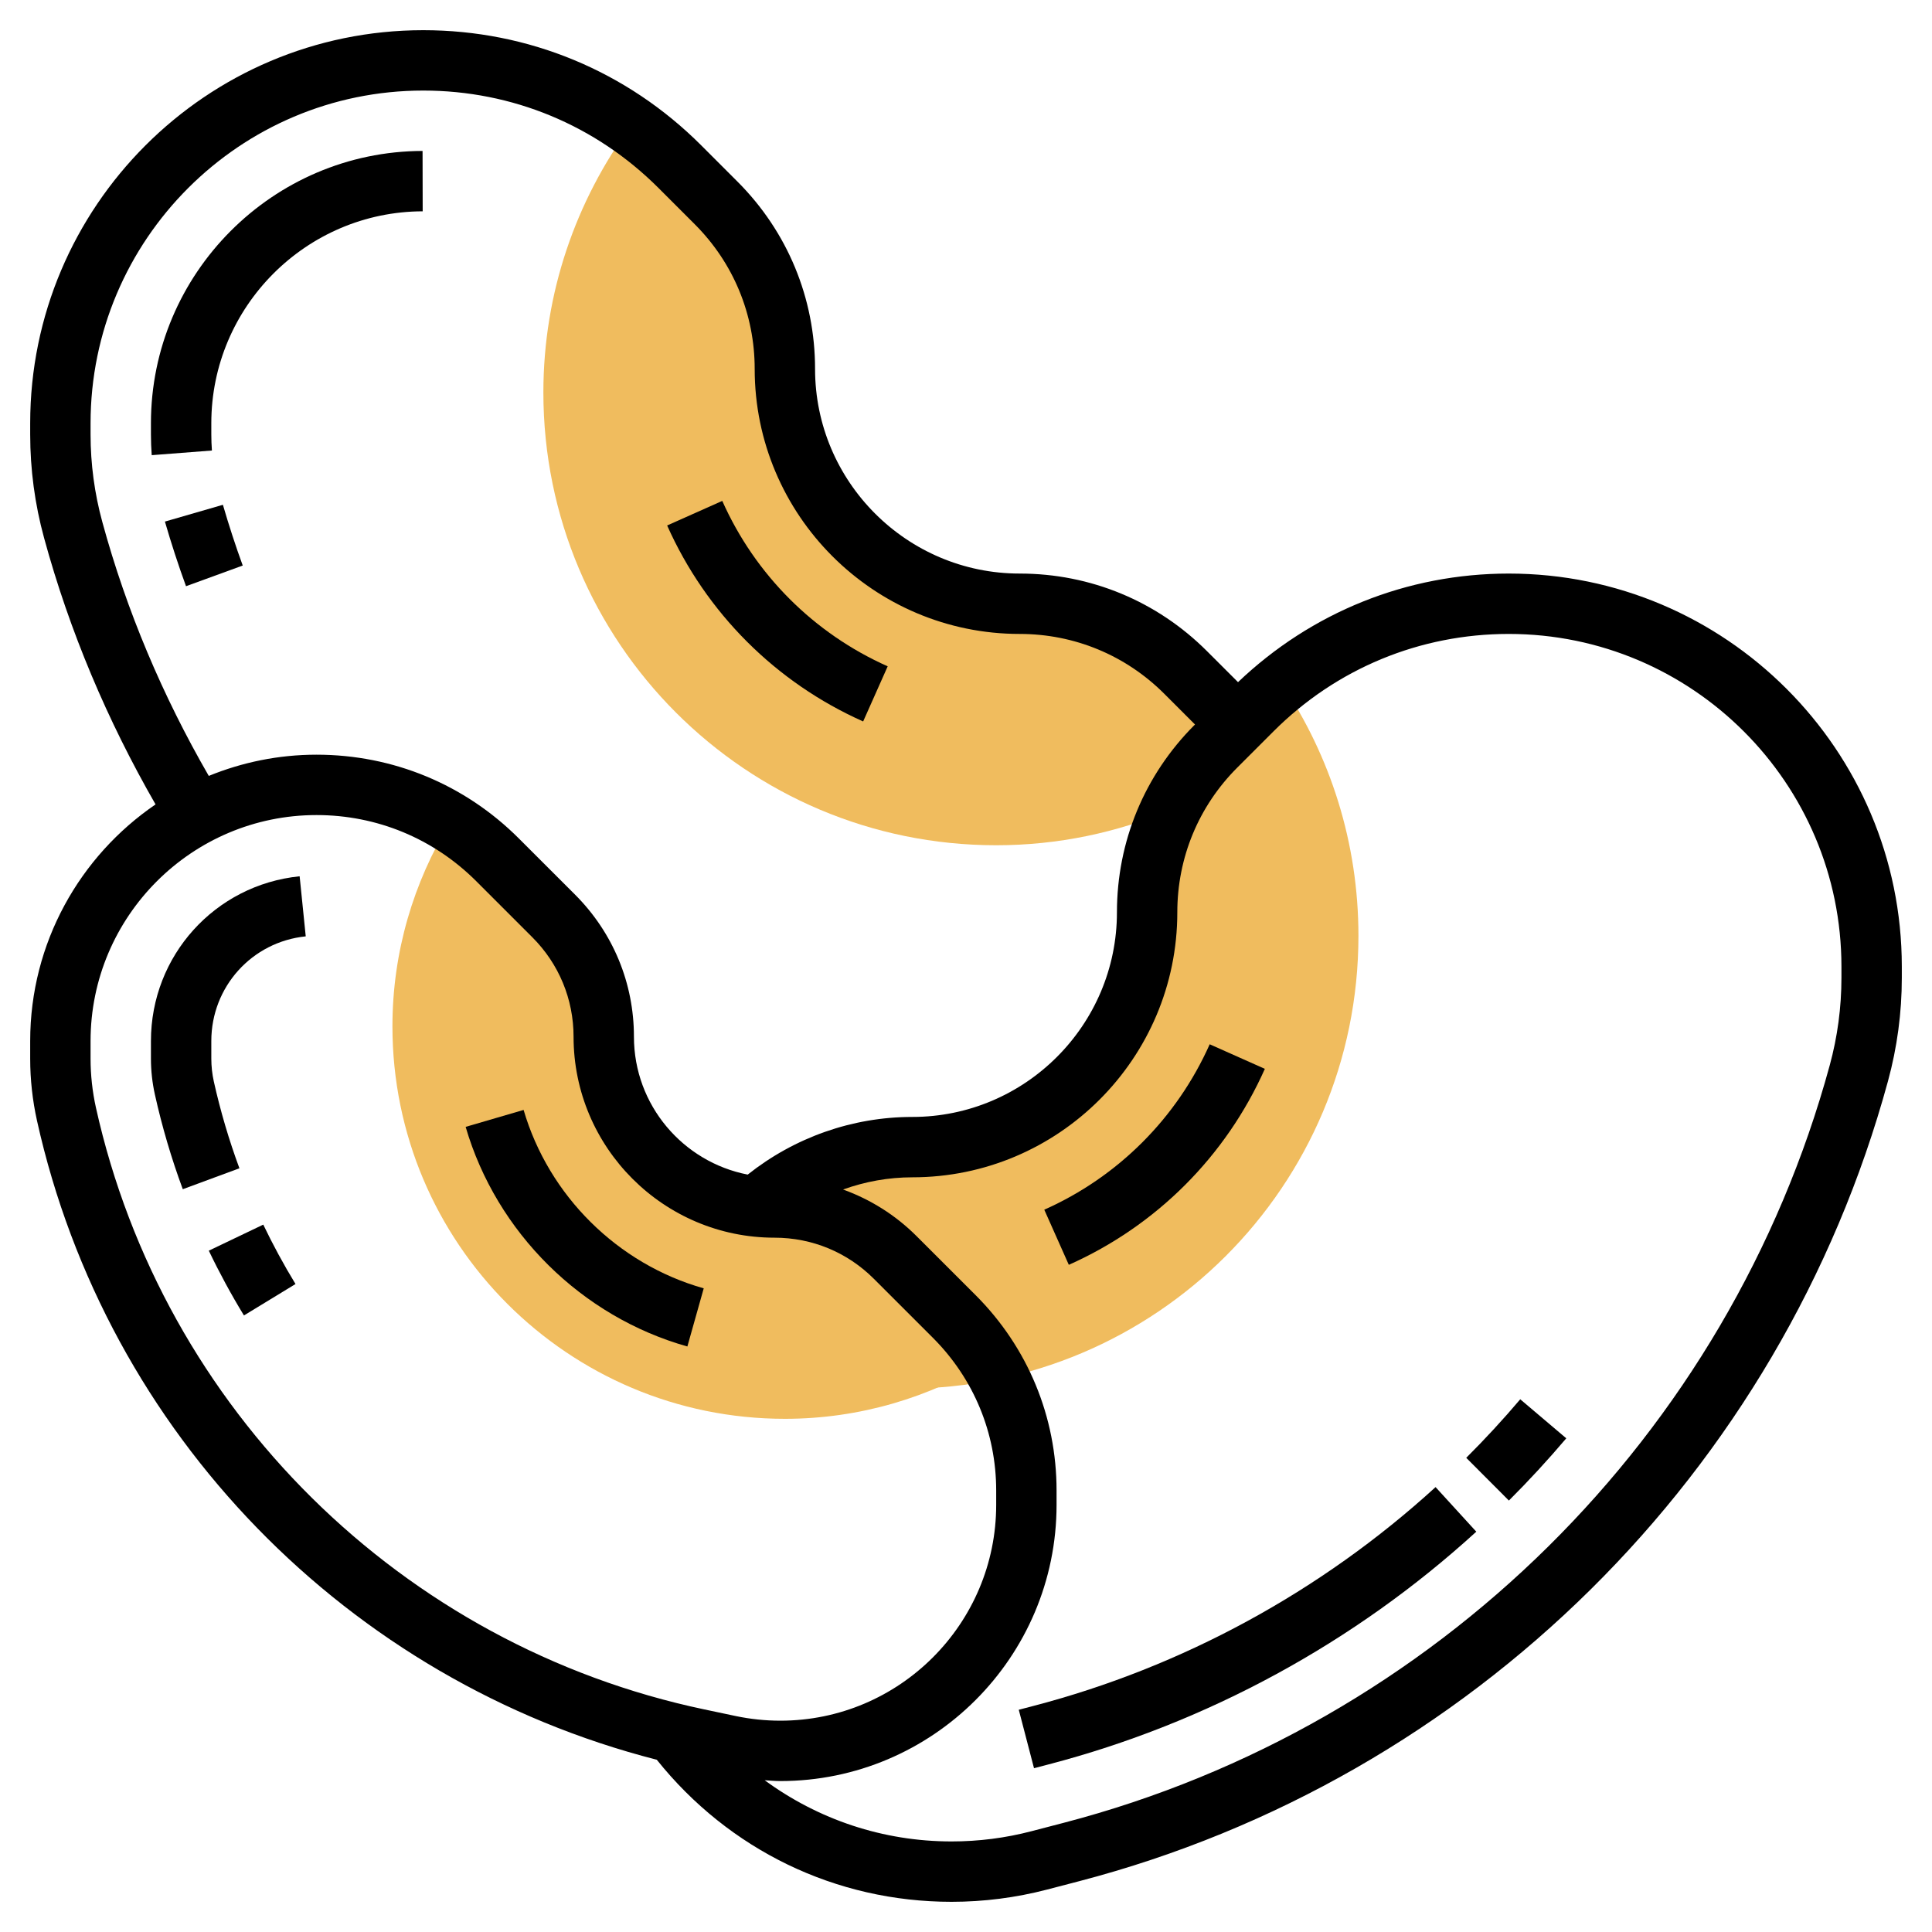 <svg id="Layer_5" enable-background="new 0 0 64 64" height="512" viewBox="0 0 64 64" width="512" xmlns="http://www.w3.org/2000/svg"><g><g><path d="m32.768 45.084c-.327-.528-.709-1.025-1.155-1.471l-1.956-1.956c-1.061-1.061-2.5-1.657-4-1.657-3.124 0-5.657-2.533-5.657-5.657 0-1.5-.596-2.939-1.657-4l-1.858-1.858c-.479-.479-1.013-.886-1.582-1.233-1.199 1.969-1.903 4.274-1.903 6.748 0 7.18 5.82 13 13 13 2.483 0 4.795-.709 6.768-1.916z" fill="#f0bc5e"/></g><g><path d="m24.288 44.868c1.761.726 3.688 1.132 5.712 1.132 8.284 0 15-6.716 15-15 0-3.092-.937-5.964-2.54-8.351-.34.273-.67.561-.981.872l-1.201 1.201c-1.459 1.458-2.278 3.437-2.278 5.5 0 4.296-3.482 7.778-7.778 7.778-1.911 0-3.75.703-5.17 1.967z" fill="#f0bc5e"/></g><g><path d="m33 28c2.054 0 4.007-.421 5.789-1.171.375-.773.871-1.489 1.49-2.108l.703-.703c-.119-.131-.23-.268-.356-.393l-1.347-1.347c-1.46-1.459-3.438-2.278-5.501-2.278-4.296 0-7.778-3.482-7.778-7.778 0-2.063-.819-4.041-2.278-5.5l-1.201-1.201c-.503-.503-1.052-.949-1.628-1.351-1.811 2.479-2.893 5.525-2.893 8.83 0 8.284 6.716 15 15 15z" fill="#f0bc5e"/></g><g><path d="m41.9 35.407-1.827-.814c-1.089 2.445-3.036 4.392-5.48 5.48l.813 1.826c2.897-1.29 5.203-3.595 6.494-6.492z"/><path d="m49.979 19c-3.369 0-6.537 1.281-8.968 3.597l-1.026-1.025c-1.658-1.659-3.862-2.572-6.207-2.572-3.737 0-6.778-3.041-6.778-6.778 0-2.345-.913-4.549-2.571-6.207l-1.201-1.201c-2.459-2.46-5.729-3.814-9.207-3.814-7.18 0-13.021 5.841-13.021 13.021v.37c0 1.157.154 2.31.459 3.425.844 3.096 2.098 6.055 3.694 8.831-2.504 1.708-4.153 4.584-4.153 7.838v.583c0 .69.076 1.383.226 2.058 2.304 10.371 10.301 18.551 20.531 21.168 2.391 2.988 5.924 4.706 9.765 4.706 1.067 0 2.131-.137 3.161-.405l1.062-.277c12.995-3.391 23.263-13.545 26.796-26.502.305-1.117.459-2.269.459-3.425v-.37c0-7.18-5.841-13.021-13.021-13.021zm-46.59-1.711c-.258-.944-.389-1.919-.389-2.898v-.37c0-6.078 4.944-11.021 11.021-11.021 2.943 0 5.711 1.146 7.793 3.228l1.201 1.201c1.28 1.28 1.985 2.982 1.985 4.793 0 4.84 3.938 8.778 8.778 8.778 1.811 0 3.513.705 4.793 1.985l1.015 1.015-.015.015c-1.658 1.658-2.571 3.862-2.571 6.207 0 3.737-3.041 6.778-6.778 6.778-1.989 0-3.904.68-5.453 1.91-2.144-.416-3.769-2.303-3.769-4.567 0-1.777-.692-3.448-1.95-4.707l-1.858-1.857c-1.791-1.793-4.172-2.779-6.707-2.779-1.263 0-2.466.253-3.569.703-1.526-2.643-2.723-5.463-3.527-8.414zm-.211 19.403c-.118-.533-.178-1.079-.178-1.624v-.583c0-4.128 3.358-7.485 7.485-7.485 2 0 3.879.778 5.293 2.192l1.857 1.857c.881.881 1.365 2.051 1.365 3.294 0 3.671 2.986 6.657 6.657 6.657 1.245 0 2.414.484 3.293 1.364l1.956 1.955c1.35 1.352 2.094 3.148 2.094 5.057v.473c0 3.943-3.208 7.151-7.151 7.151-.494 0-.99-.052-1.473-.153l-1.038-.219c-10.025-2.11-17.938-9.936-20.16-19.936zm57.822-4.301c0 .979-.13 1.954-.388 2.899-3.346 12.268-13.068 21.882-25.372 25.092l-1.063.277c-.865.227-1.758.341-2.655.341-2.275 0-4.416-.727-6.191-2.027.173.01.345.027.518.027 5.046 0 9.151-4.105 9.151-9.151v-.473c0-2.443-.952-4.741-2.68-6.471l-1.956-1.955c-.7-.701-1.532-1.218-2.436-1.546.73-.263 1.504-.404 2.294-.404 4.84 0 8.778-3.938 8.778-8.778 0-1.811.705-3.513 1.985-4.793l1.201-1.201c2.082-2.082 4.85-3.228 7.793-3.228 6.077 0 11.021 4.943 11.021 11.021z"/><path d="m5.463 17.278c.208.717.442 1.437.699 2.141l1.879-.685c-.241-.661-.461-1.338-.657-2.012z"/><path d="m13.998 5c-4.962.013-8.998 4.06-8.998 9.021v.37c0 .229.009.459.026.687l1.994-.154c-.013-.178-.02-.356-.02-.533v-.37c0-3.862 3.142-7.011 7.002-7.021z"/><path d="m48.571 48.292 1.413 1.416c.661-.659 1.3-1.354 1.901-2.062l-1.525-1.293c-.565.667-1.167 1.319-1.789 1.939z"/><path d="m34.23 56.512-.482.126.505 1.936.482-.126c5.245-1.368 10.145-4.034 14.169-7.709l-1.349-1.477c-3.785 3.456-8.393 5.964-13.325 7.25z"/><path d="m28.593 23.899.813-1.826c-2.444-1.089-4.391-3.035-5.48-5.48l-1.826.814c1.291 2.897 3.597 5.202 6.493 6.492z"/><path d="m5 34.485v.583c0 .398.044.799.131 1.19.236 1.062.547 2.118.924 3.136l1.876-.693c-.346-.935-.631-1.902-.848-2.876-.055-.249-.083-.504-.083-.757v-.583c0-1.795 1.345-3.286 3.128-3.467l-.202-1.99c-2.808.285-4.926 2.632-4.926 5.457z"/><path d="m6.917 41.43c.349.729.74 1.451 1.164 2.146l1.708-1.041c-.389-.638-.748-1.3-1.068-1.968z"/><path d="m17.345 36.768-1.92.561c1.022 3.499 3.837 6.287 7.345 7.275l.542-1.926c-2.85-.803-5.136-3.068-5.967-5.91z"/></g></g></svg>